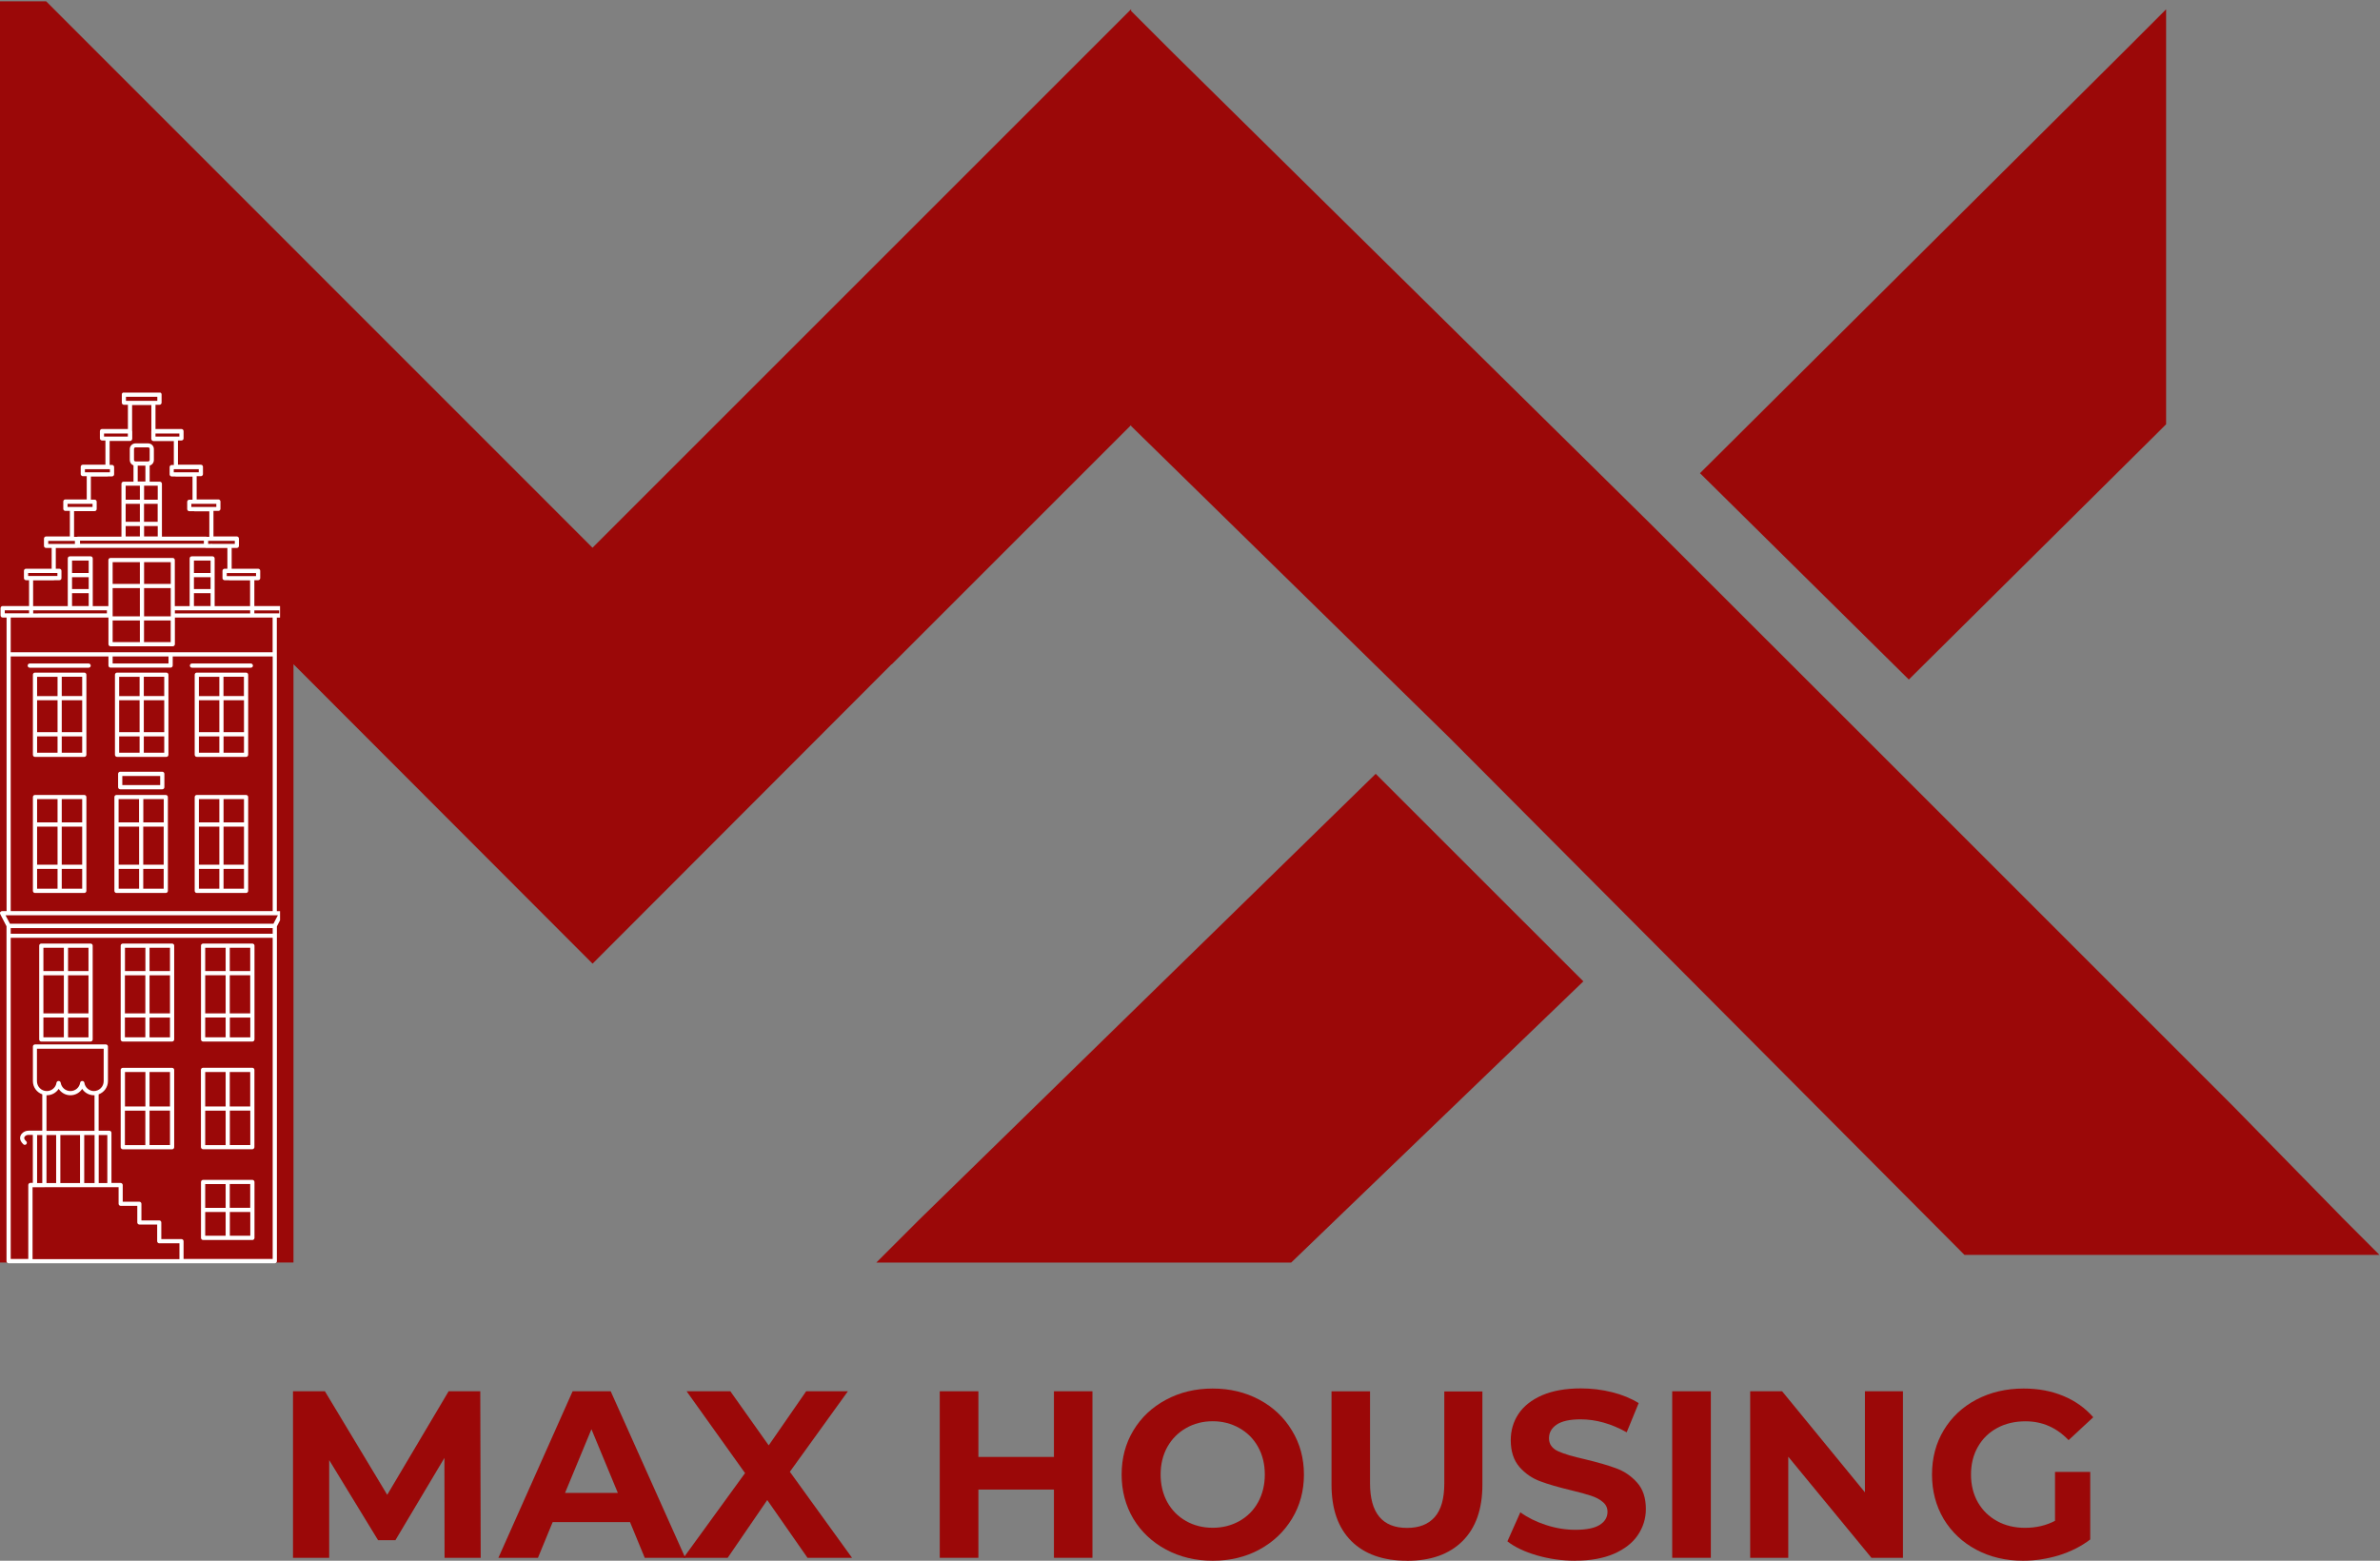 <?xml version="1.0" encoding="UTF-8"?>
<svg id="Laag_1" data-name="Laag 1" xmlns="http://www.w3.org/2000/svg" xmlns:xlink="http://www.w3.org/1999/xlink" viewBox="0 0 339.95 222.97">
  <rect x="0" y="0" width="339.95" height="222.97" fill="#808080" stroke="none"/>
  <defs>
    <style>
      .cls-1 {
        fill: none;
      }

      .cls-2 {
        clip-path: url(#clippath-1);
      }

      .cls-3 {
        fill: #fff;
      }

      .cls-4 {
        fill: #9b0808;
      }

      .cls-5 {
        clip-path: url(#clippath);
      }
    </style>
    <clipPath id="clippath">
      <rect class="cls-1" x="0" width="339.95" height="181"/>
    </clipPath>
    <clipPath id="clippath-1">
      <rect class="cls-1" x="0" y="56.09" width="40" height="124.38"/>
    </clipPath>
  </defs>
  <g class="cls-5">
    <path class="cls-4" d="M272.65,97.08l-29.83-29.48,60.57-60.26,6.01-6.01v59.28l-.99.99-35.76,35.48ZM334.45,173.84l-15.44-15.77-53.7-53.7-29.66-29.63L167.58,7.58l-6.02-6.02v-.24l-76.93,76.93L6.59.19H0v180.17h41.92v-85.47l42.72,42.78,42.72-42.78v.04l34.2-34.2v.13l45.51,44.57,73.53,73.85h59.28l-5.44-5.44ZM131.21,174.33l-6.04,6.04h59.26l41.73-40.17-29.66-29.65-65.3,63.79Z"/>
  </g>
  <g class="cls-2">
    <path class="cls-3" d="M38.95,93.18H1.53v-4.96h13.96v3.81c0,.17.14.3.3.3h8.89c.17,0,.3-.14.3-.3v-3.81h13.96v4.96ZM24.07,94.79h-7.98v-1.01h7.98v1.01ZM1.53,130.16v-36.38h13.96v1.3c0,.17.14.3.3.3h8.58c.16,0,.3-.14.3-.3v-1.3h14.28v36.38H1.53ZM39.06,131.96H1.42l-.63-1.2h38.9l-.63,1.2ZM26.22,179.88v-2.56c0-.17-.14-.3-.3-.3h-2.88v-2.37c0-.17-.13-.3-.3-.3h-2.54v-2.37c0-.17-.14-.3-.3-.3h-2.37v-2.38c0-.16-.14-.3-.3-.3h-1.31v-7.16c0-.17-.14-.3-.3-.3h-1.53v-5.2c.78-.28,1.33-1.02,1.33-1.89v-4.94c0-.17-.14-.3-.3-.3H5c-.17,0-.3.14-.3.3v4.94c0,.88.56,1.61,1.34,1.89v5.19h-1.95c-.38,0-.73.15-.97.42-.19.22-.55.81.22,1.53.12.11.31.1.42-.02.11-.12.11-.31-.02-.42-.43-.41-.26-.6-.18-.7.12-.14.31-.21.52-.21h.61v6.86h-.35c-.17,0-.3.14-.3.3v10.57H1.53v-45.88h37.42v45.88h-12.73ZM6.34,169.6h10.6v2.37c0,.17.14.3.3.3h2.37v2.37c0,.17.14.3.3.3h2.54v2.38c0,.16.13.3.3.3h2.88v2.26H4.65v-10.27h1.69ZM8.02,162.15v6.86h-1.38v-6.86h1.38ZM11.43,162.15v6.86h-2.81v-6.86h2.81ZM13.51,169.01h-1.48v-6.86h1.48v6.86ZM15.33,169.01h-1.23v-6.86h1.23v6.86ZM6.7,156.47c.7,0,1.32-.36,1.68-.91.36.55.98.91,1.68.91s1.32-.36,1.68-.91c.35.55.98.91,1.68.91.03,0,.05,0,.08,0v5.08h-6.86v-5.08s.04,0,.06,0ZM13.43,155.87c-.69,0-1.28-.5-1.38-1.19-.03-.15-.15-.25-.3-.25s-.28.1-.3.25c-.11.69-.69,1.19-1.39,1.19s-1.28-.5-1.39-1.19c-.03-.15-.15-.25-.3-.25s-.27.1-.3.25c-.1.69-.69,1.19-1.39,1.19-.77,0-1.4-.63-1.4-1.41v-4.64h9.53v4.64c0,.78-.63,1.41-1.41,1.41ZM6.04,162.15v6.86h-.74v-6.86h.74ZM1.53,132.59h37.42v.81H1.53v-.81ZM.68,87.19h3.47v.43H1.23s-.55,0-.55,0v-.44ZM9.99,87.19h5.28v.44H4.74v-.44h5.25ZM10.29,84.74h2.38v1.84h-2.38v-1.84ZM12.67,81.86h-2.38v-1.78h2.38v1.78ZM10.29,82.46h2.38v1.69h-2.38v-1.69ZM4.74,82.91h2.93s.06,0,.09-.02h.72c.17,0,.3-.13.3-.3v-1.04c0-.17-.14-.3-.3-.3h-.51v-2.96h2.31s.03,0,.05,0h.66s.08,0,.12-.02h18.19s.07.02.11.02h.72s.04,0,.05,0h2.3v2.96h-.4c-.16,0-.3.13-.3.3v1.04c0,.17.14.3.3.3h.62s.05.02.08.02h2.94v3.68h-5.06v-6.81c0-.17-.14-.3-.3-.3h-2.97c-.17,0-.3.13-.3.3v6.81h-2.12v-6.58c0-.17-.14-.3-.3-.3h-8.89c-.16,0-.3.14-.3.3v6.58h-2.23v-6.81c0-.17-.14-.3-.3-.3h-2.97c-.17,0-.3.13-.3.3v6.81h-4.95v-3.68ZM4.02,81.86h4.18v.43h-4.18v-.43ZM6.89,77.27h3.81v.44h-3.81v-.44ZM10.58,73.02h2.93c.17,0,.3-.13.3-.3v-1.04c0-.17-.13-.3-.3-.3h-.53v-3.3h2.38s.07-.01.1-.02h.54c.17,0,.3-.14.3-.3v-1.04c0-.17-.14-.3-.3-.3h-.34v-3.42h2.91c.14,0,.25-.09.29-.21.02-.04.03-.08.03-.13v-1.04s0-.06-.02-.09v-3.67h2.75v3.7s-.01.05-.01.07v1.04s0,.05.01.07c.02.15.14.27.3.27h2.91v3.42h-.3c-.17,0-.3.14-.3.3v1.04c0,.16.14.3.3.3h.49s.06.02.1.02h2.38v3.3h-.46c-.17,0-.3.13-.3.3v1.04c0,.17.14.3.3.3h.68s.05.02.08.02h2.1v3.64h-.35s-.08-.03-.12-.03h-6.3v-7.55c0-.16-.14-.3-.3-.3h-1.45v-2.3c.35-.1.6-.41.6-.79v-1.57c0-.45-.37-.81-.82-.81h-1.8c-.45,0-.82.36-.82.81v1.57c0,.35.22.65.53.77v2.32h-1.42c-.17,0-.3.14-.3.3v7.55h-6.23s-.08.01-.11.03h-.43v-3.65ZM9.65,71.98h3.57v.44h-3.57v-.44ZM12.13,67.03h3.57v.44h-3.57v-.44ZM14.86,61.93h3.4v.44h-3.4v-.44ZM17.99,56.69h4.48v.58h-4.48v-.58ZM25.62,61.93v.44h-3.41v-.44h3.41ZM28.39,67.47h-3.57v-.44h3.57v.44ZM30.9,72.42h-3.57v-.44h3.57v.44ZM17.65,77.24h11.47v.44H11.43v-.44h6.22ZM17.95,75.15h2.03v1.49h-2.03v-1.49ZM19.38,69.39h.6v2h-2.03v-2h1.43ZM19.67,66.52h1.1v2.27h-1.1v-2.27ZM21.16,65.92h-1.8c-.12,0-.22-.1-.22-.22v-1.57c0-.12.1-.22.22-.22h1.8c.12,0,.22.1.22.22v1.57c0,.12-.1.22-.22.22ZM22.53,71.39h-1.95v-2h1.95v2ZM22.53,75.15v1.49h-1.95v-1.49h1.95ZM20.57,71.98h1.95v2.56h-1.95v-2.56ZM17.95,71.98h2.03v2.56h-2.03v-2.56ZM33.53,77.7h-3.22s-.08-.03-.11-.03c-.04,0-.08.01-.12.03h-.35v-.44h3.81v.44ZM36.57,82.3h-4.18v-.43h4.18v.43ZM27.7,84.74h2.38v1.84h-2.38v-1.84ZM30.08,81.86h-2.38v-1.78h2.38v1.78ZM27.7,82.46h2.38v1.69h-2.38v-1.69ZM20.57,88.64h3.81v3.09h-3.81v-3.09ZM19.98,83.42h-3.89v-3.11h3.89v3.11ZM16.09,84.02h3.89v4.03h-3.89v-4.03ZM24.39,86.89v1.16h-3.81v-4.03h3.81v2.87ZM24.39,80.31v3.11h-3.81v-3.11h3.81ZM16.09,91.73v-3.09h3.89v3.09h-3.89ZM24.98,87.63v-.44h10.75v.44h-10.75ZM39.88,87.19v.44h-.62s-2.93,0-2.93,0v-.43h3.55ZM40.18,88.22c.16,0,.3-.13.3-.3v-1.04c0-.17-.14-.3-.3-.3h-3.85v-3.69h.54c.17,0,.3-.13.3-.3v-1.04c0-.17-.13-.3-.3-.3h-3.78v-2.97h.74c.16,0,.3-.13.3-.3v-1.04c0-.16-.14-.3-.3-.3h-3.34v-3.65h.7c.17,0,.3-.13.3-.3v-1.04c0-.17-.14-.3-.3-.3h-3.1v-3.32h.6c.17,0,.3-.14.3-.3v-1.04c0-.17-.13-.3-.3-.3h-3.27v-3.46h.5c.17,0,.3-.14.3-.3v-1.04c0-.17-.14-.3-.3-.3h-3.71v-3.46h.57c.16,0,.3-.14.3-.3v-1.18c0-.17-.14-.3-.3-.3h-5.08c-.17,0-.3.14-.3.3v1.18c0,.16.13.3.3.3h.57v3.46h-3.7c-.17,0-.3.14-.3.3v1.04c0,.16.14.3.3.3h.49v3.46h-3.23c-.17,0-.3.14-.3.3v1.04c0,.16.14.3.3.3h.56v3.32h-3.05c-.17,0-.3.13-.3.3v1.04c0,.17.13.3.3.3h.64v3.65h-3.4c-.16,0-.3.14-.3.3v1.04c0,.17.14.3.3.3h.8v2.97h-3.66c-.17,0-.3.13-.3.3v1.04c0,.17.14.3.3.3h.43v3.69H.38c-.17,0-.3.13-.3.3v1.04c0,.17.13.3.3.3h.56v41.94H.3c-.1,0-.2.05-.26.14s-.06.2-.01.29l.9,1.74v47.84c0,.17.14.3.3.3h38.02c.17,0,.3-.14.3-.3v-47.83l.9-1.74c.05-.09.04-.2-.01-.29-.06-.09-.15-.14-.26-.14h-.64v-41.94h.64"/>
  </g>
  <path class="cls-3" d="M8.82,107.53v-2.33h2.92v2.33h-2.92ZM5.3,105.2h2.92v2.33h-2.92v-2.33ZM8.22,96.69v2.76h-2.92v-2.76h2.92ZM11.74,99.44h-2.92v-2.76h2.92v2.76ZM8.82,100.04h2.92v4.56h-2.92v-4.56ZM5.3,100.04h2.92v4.56h-2.92v-4.56ZM12.04,96.09h-7.04c-.17,0-.3.13-.3.3v11.44c0,.17.13.3.3.3h7.04c.17,0,.3-.14.3-.3v-11.44c0-.17-.14-.3-.3-.3"/>
  <path class="cls-3" d="M20.54,107.53v-2.33h2.92v2.33h-2.92ZM17.02,105.2h2.92v2.33h-2.92v-2.33ZM19.94,96.69v2.76h-2.92v-2.76h2.92ZM23.46,99.44h-2.92v-2.76h2.92v2.76ZM20.54,100.04h2.92v4.56h-2.92v-4.56ZM17.02,100.04h2.92v4.56h-2.92v-4.56ZM23.76,96.09h-7.04c-.16,0-.3.13-.3.3v11.44c0,.17.14.3.3.3h7.04c.17,0,.3-.14.3-.3v-11.44c0-.17-.14-.3-.3-.3"/>
  <path class="cls-3" d="M12.66,94.79H4.25c-.17,0-.3.13-.3.3s.14.3.3.3h8.41c.17,0,.3-.14.3-.3s-.14-.3-.3-.3"/>
  <path class="cls-3" d="M35.83,94.79h-8.41c-.17,0-.3.13-.3.3s.14.3.3.3h8.41c.17,0,.3-.14.3-.3s-.14-.3-.3-.3"/>
  <path class="cls-3" d="M8.82,126.96v-2.83h2.92v2.83h-2.92ZM5.3,124.13h2.92v2.83h-2.92v-2.83ZM8.22,114.16v3.33h-2.92v-3.33h2.92ZM11.74,117.49h-2.92v-3.33h2.92v3.33ZM8.82,118.09h2.92v5.44h-2.92v-5.44ZM5.3,118.09h2.92v5.44h-2.92v-5.44ZM12.04,113.57h-7.04c-.17,0-.3.13-.3.3v13.4c0,.17.13.3.3.3h7.04c.17,0,.3-.14.3-.3v-13.4c0-.17-.14-.3-.3-.3"/>
  <path class="cls-3" d="M20.46,126.96v-2.83h2.92v2.83h-2.92ZM16.95,124.13h2.92v2.83h-2.92v-2.83ZM19.86,114.16v3.33h-2.92v-3.33h2.92ZM23.39,117.49h-2.92v-3.33h2.92v3.33ZM20.46,118.09h2.92v5.44h-2.92v-5.44ZM16.95,118.09h2.92v5.44h-2.92v-5.44ZM23.68,113.57h-7.04c-.17,0-.3.13-.3.3v13.4c0,.17.13.3.3.3h7.04c.17,0,.3-.14.3-.3v-13.4c0-.17-.14-.3-.3-.3"/>
  <path class="cls-3" d="M31.93,126.96v-2.83h2.92v2.83h-2.92ZM28.41,124.13h2.92v2.83h-2.92v-2.83ZM31.33,114.16v3.33h-2.92v-3.33h2.92ZM34.85,117.49h-2.92v-3.33h2.92v3.33ZM31.93,118.09h2.92v5.44h-2.92v-5.44ZM28.41,118.09h2.92v5.44h-2.92v-5.44ZM35.15,113.57h-7.04c-.17,0-.3.13-.3.3v13.4c0,.17.13.3.3.3h7.04c.17,0,.3-.14.3-.3v-13.4c0-.17-.14-.3-.3-.3"/>
  <path class="cls-3" d="M9.72,148.2v-2.83h2.92v2.83h-2.92ZM6.2,145.36h2.92v2.83h-2.92v-2.83ZM9.12,135.4v3.33h-2.92v-3.33h2.92ZM12.64,138.73h-2.92v-3.33h2.92v3.33ZM9.72,139.33h2.92v5.44h-2.92v-5.44ZM6.2,139.33h2.92v5.44h-2.92v-5.44ZM12.94,134.8h-7.04c-.17,0-.3.13-.3.3v13.4c0,.17.14.3.3.3h7.04c.17,0,.3-.14.3-.3v-13.4c0-.17-.13-.3-.3-.3"/>
  <path class="cls-3" d="M21.36,148.2v-2.83h2.92v2.83h-2.92ZM17.84,145.36h2.92v2.83h-2.92v-2.83ZM20.77,135.4v3.33h-2.92v-3.33h2.92ZM24.28,138.73h-2.92v-3.33h2.92v3.33ZM21.36,139.33h2.92v5.44h-2.92v-5.44ZM17.84,139.33h2.92v5.44h-2.92v-5.44ZM24.58,134.8h-7.04c-.17,0-.3.13-.3.3v13.4c0,.17.14.3.3.3h7.04c.17,0,.3-.14.3-.3v-13.4c0-.17-.13-.3-.3-.3"/>
  <path class="cls-3" d="M32.23,135.4v3.33h-2.92v-3.33h2.92ZM35.74,138.73h-2.92v-3.33h2.92v3.33ZM32.83,148.2v-2.83h2.92v2.83h-2.92ZM29.31,145.36h2.92v2.83h-2.92v-2.83ZM32.23,144.77h-2.92v-5.44h2.92v5.44ZM35.74,144.77h-2.92v-5.44h2.92v5.44ZM29.01,148.8h7.04c.16,0,.3-.14.3-.3v-13.4c0-.17-.14-.3-.3-.3h-7.04c-.17,0-.3.13-.3.3v13.4c0,.17.14.3.3.3"/>
  <path class="cls-3" d="M21.36,163.58v-4.92h2.92v4.92h-2.92ZM17.84,158.67h2.92v4.92h-2.92v-4.92ZM20.77,153.15v4.92h-2.92v-4.92h2.92ZM24.28,158.07h-2.92v-4.92h2.92v4.92ZM24.58,152.55h-7.04c-.17,0-.3.14-.3.3v11.04c0,.16.14.3.3.3h7.04c.17,0,.3-.14.3-.3v-11.04c0-.16-.13-.3-.3-.3"/>
  <path class="cls-3" d="M32.83,176.54v-3.39h2.92v3.39h-2.92ZM29.31,173.15h2.92v3.39h-2.92v-3.39ZM32.23,169.16v3.4h-2.92v-3.4h2.92ZM35.74,172.55h-2.92v-3.4h2.92v3.4ZM36.05,168.56h-7.04c-.17,0-.3.14-.3.3v7.99c0,.16.14.3.3.3h7.04c.16,0,.3-.14.3-.3v-7.99c0-.16-.14-.3-.3-.3"/>
  <path class="cls-3" d="M31.93,107.53v-2.33h2.92v2.33h-2.92ZM28.41,105.2h2.92v2.33h-2.92v-2.33ZM31.33,96.69v2.76h-2.92v-2.76h2.92ZM34.84,99.44h-2.92v-2.76h2.92v2.76ZM31.93,100.04h2.92v4.56h-2.92v-4.56ZM28.41,100.04h2.92v4.56h-2.92v-4.56ZM35.45,99.74s0-.02,0-.02v-3.33c0-.17-.14-.3-.3-.3h-7.04c-.17,0-.3.13-.3.3v11.44c0,.17.14.3.3.3h7.04c.16,0,.3-.14.3-.3v-2.91s0-.02,0-.02c0-.01,0-.02,0-.03v-5.11s0-.02,0-.03"/>
  <path class="cls-3" d="M32.83,163.58v-4.92h2.92v4.92h-2.92ZM29.31,158.67h2.92v4.92h-2.92v-4.92ZM32.23,153.15v4.92h-2.92v-4.92h2.92ZM35.74,158.07h-2.92v-4.92h2.92v4.92ZM36.34,158.36v-5.52c0-.16-.14-.3-.3-.3h-7.04c-.17,0-.3.14-.3.3v11.04c0,.16.14.3.3.3h7.04c.16,0,.3-.14.3-.3v-5.52h0"/>
  <path class="cls-3" d="M17.47,110.86h5.41v1.3h-5.41v-1.3ZM23.18,112.76c.16,0,.3-.13.3-.3v-1.91c0-.16-.14-.3-.3-.3h-6.01c-.17,0-.3.14-.3.3v1.91c0,.17.14.3.3.3h6.01"/>
  <path class="cls-4" d="M63.5,222.55l-.02-14.27-7,11.75h-2.48l-6.98-11.44v13.96h-5.17v-23.79h4.56l8.9,14.79,8.77-14.79h4.52l.06,23.79h-5.17Z"/>
  <path class="cls-4" d="M89.98,217.45h-11.04l-2.1,5.1h-5.65l10.6-23.79h5.44l10.65,23.79h-5.79l-2.1-5.1ZM88.25,213.28l-3.77-9.1-3.77,9.1h7.54Z"/>
  <path class="cls-4" d="M115.34,222.55l-5.75-8.25-5.65,8.25h-6.31l8.79-12.1-8.35-11.69h6.25l5.48,7.73,5.35-7.73h5.96l-8.29,11.5,8.88,12.29h-6.35Z"/>
  <path class="cls-4" d="M156.04,198.76v23.79h-5.5v-9.75h-10.79v9.75h-5.52v-23.79h5.52v9.38h10.79v-9.38h5.5Z"/>
  <path class="cls-4" d="M173.22,222.97c-2.46,0-4.68-.53-6.67-1.6-1.99-1.07-3.54-2.53-4.67-4.4-1.11-1.88-1.67-3.98-1.67-6.31s.55-4.43,1.67-6.29c1.13-1.88,2.68-3.34,4.67-4.4,1.98-1.07,4.21-1.6,6.67-1.6s4.69.54,6.67,1.6c1.97,1.06,3.52,2.52,4.65,4.4,1.14,1.86,1.71,3.96,1.71,6.29s-.57,4.44-1.71,6.31c-1.13,1.86-2.68,3.33-4.65,4.4-1.97,1.07-4.2,1.6-6.67,1.6ZM173.22,218.26c1.4,0,2.67-.32,3.81-.96,1.14-.64,2.03-1.53,2.67-2.69.64-1.17.96-2.48.96-3.96s-.32-2.78-.96-3.94c-.64-1.15-1.53-2.05-2.67-2.69-1.14-.65-2.41-.98-3.81-.98s-2.68.33-3.81.98c-1.13.64-2.02,1.54-2.67,2.69-.64,1.16-.96,2.47-.96,3.94s.32,2.79.96,3.96c.65,1.16,1.54,2.05,2.67,2.69,1.14.64,2.41.96,3.81.96Z"/>
  <path class="cls-4" d="M200.96,222.97c-3.41,0-6.05-.94-7.94-2.81-1.89-1.89-2.83-4.57-2.83-8.06v-13.33h5.5v13.13c0,4.25,1.76,6.38,5.29,6.38,1.72,0,3.03-.51,3.94-1.54.92-1.03,1.38-2.64,1.38-4.83v-13.13h5.44v13.33c0,3.49-.95,6.18-2.85,8.06-1.89,1.88-4.53,2.81-7.92,2.81Z"/>
  <path class="cls-4" d="M225,222.97c-1.89,0-3.72-.26-5.48-.77-1.75-.51-3.16-1.18-4.21-2l1.85-4.15c1.03.75,2.24,1.35,3.65,1.81,1.4.46,2.8.69,4.21.69,1.57,0,2.72-.23,3.46-.69.75-.47,1.13-1.09,1.13-1.88,0-.57-.22-1.03-.67-1.4-.43-.38-.99-.67-1.69-.9-.7-.23-1.64-.49-2.81-.77-1.81-.43-3.29-.86-4.44-1.29-1.16-.43-2.15-1.11-2.98-2.06-.82-.96-1.23-2.23-1.23-3.81,0-1.38.36-2.63,1.1-3.75.75-1.13,1.88-2.01,3.38-2.67,1.51-.65,3.36-.98,5.54-.98,1.51,0,2.99.18,4.44.54,1.46.36,2.73.89,3.81,1.56l-1.71,4.17c-2.2-1.23-4.39-1.85-6.58-1.85-1.54,0-2.68.25-3.42.75-.74.5-1.1,1.16-1.1,1.96s.42,1.43,1.27,1.83c.84.39,2.15.78,3.9,1.17,1.8.43,3.28.86,4.44,1.29,1.17.43,2.16,1.11,2.98,2.04.83.92,1.25,2.18,1.25,3.77,0,1.36-.39,2.6-1.15,3.73-.75,1.11-1.89,2-3.42,2.67-1.52.65-3.35.98-5.52.98Z"/>
  <path class="cls-4" d="M238.85,198.76h5.52v23.79h-5.52v-23.79Z"/>
  <path class="cls-4" d="M271.81,198.76v23.79h-4.5l-11.88-14.44v14.44h-5.44v-23.79h4.56l11.83,14.44v-14.44h5.42Z"/>
  <path class="cls-4" d="M293.54,210.28h5.02v9.65c-1.29.99-2.79,1.74-4.48,2.27-1.7.51-3.41.77-5.13.77-2.47,0-4.7-.53-6.67-1.58-1.97-1.05-3.52-2.51-4.65-4.38-1.11-1.88-1.67-3.99-1.67-6.35s.55-4.46,1.67-6.33c1.13-1.88,2.68-3.33,4.67-4.38,2-1.05,4.25-1.58,6.75-1.58,2.08,0,3.97.35,5.67,1.06,1.69.7,3.11,1.71,4.27,3.04l-3.52,3.27c-1.71-1.79-3.76-2.69-6.15-2.69-1.53,0-2.89.32-4.06.96-1.17.63-2.08,1.52-2.75,2.69-.66,1.16-.98,2.47-.98,3.96s.32,2.79.98,3.96c.67,1.16,1.58,2.05,2.75,2.69,1.17.64,2.49.96,3.98.96,1.58,0,3.01-.33,4.29-1v-6.98Z"/>
</svg>